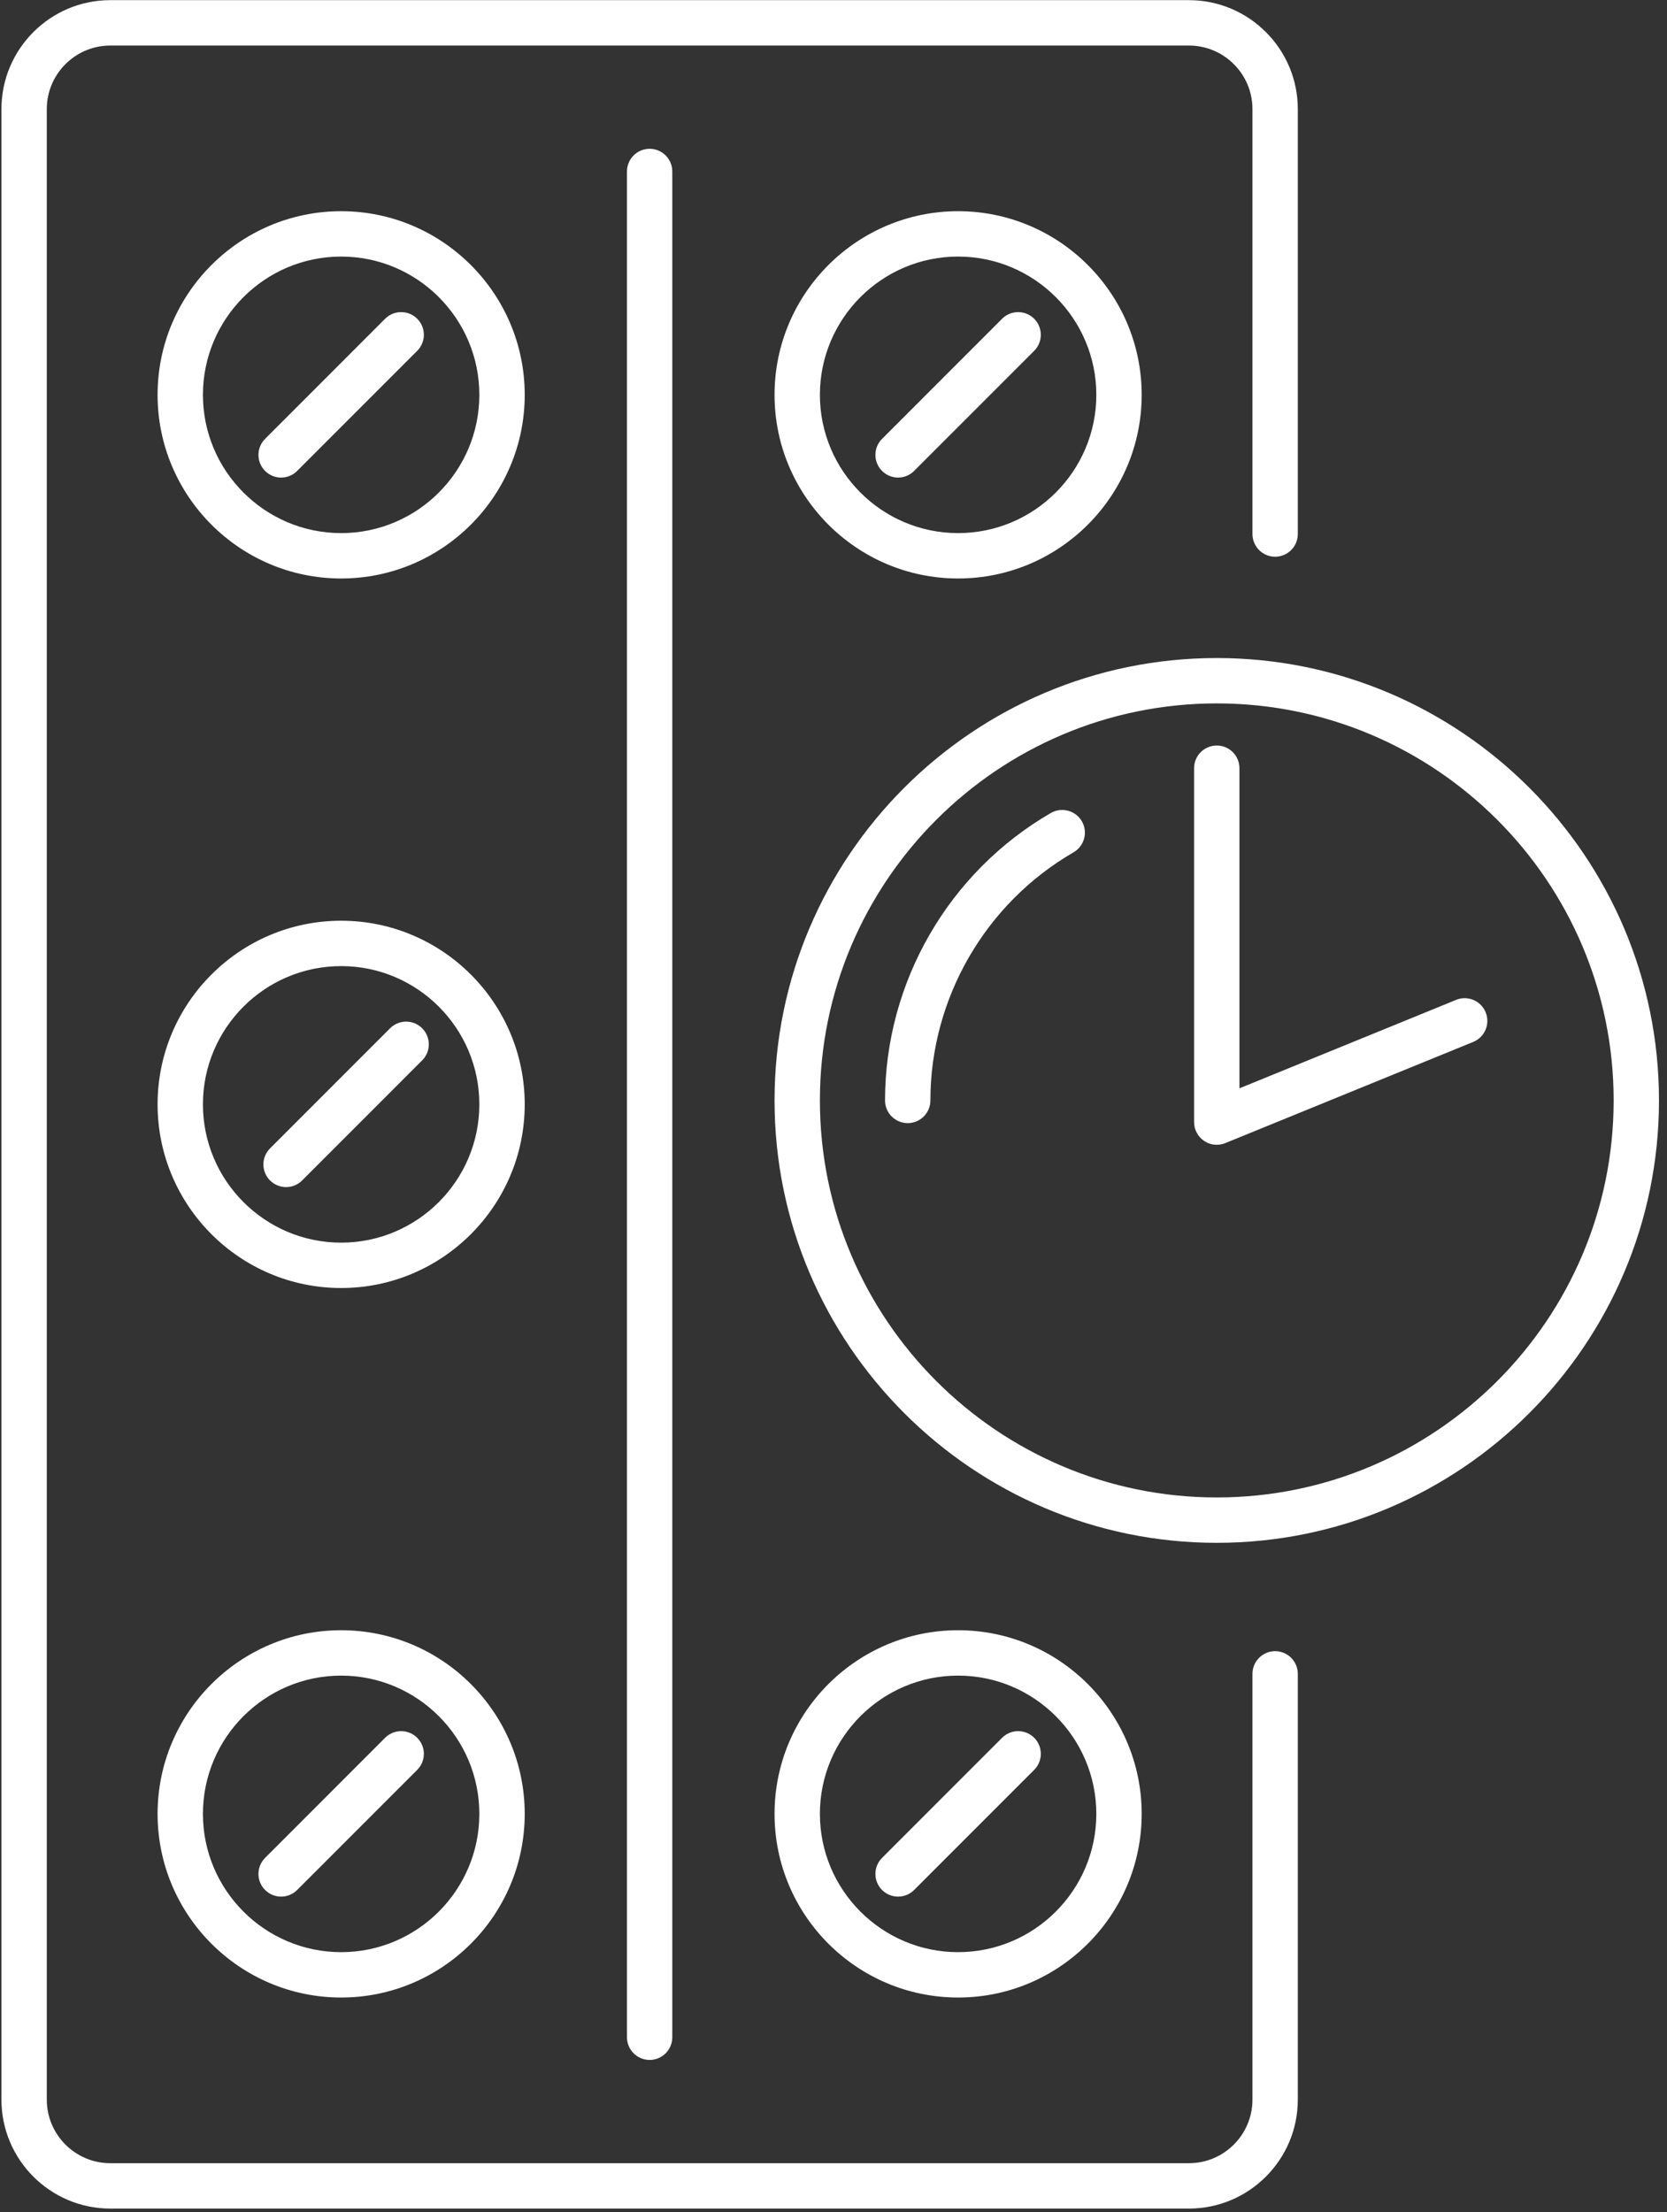 <svg width="147" height="195" viewBox="0 0 147 195" fill="none" xmlns="http://www.w3.org/2000/svg">
<rect x="0" y="0" width="147" height="195" fill="#333333" stroke="none"/>
<path d="M9.728 0.013C4.433 0.013 0.127 4.321 0.127 9.613V185.079C0.127 190.372 4.433 194.679 9.728 194.679H104.844C110.137 194.679 114.444 190.372 114.444 185.079V147.547C114.444 146.443 113.548 145.545 112.444 145.545C111.339 145.545 110.444 146.443 110.444 147.547V185.079C110.444 188.168 107.931 190.679 104.844 190.679H9.728C6.639 190.679 4.127 188.168 4.127 185.079V9.613C4.127 6.525 6.639 4.015 9.728 4.015H104.844C107.931 4.015 110.444 6.525 110.444 9.613V47.073C110.444 48.177 111.339 49.073 112.444 49.073C113.548 49.073 114.444 48.177 114.444 47.073V9.613C114.444 4.321 110.137 0.013 104.844 0.013H9.728Z" fill="white"/>
<path d="M55.287 15.116V179.577C55.287 180.681 56.181 181.577 57.285 181.577C58.391 181.577 59.285 180.681 59.285 179.577V15.116C59.285 14.012 58.391 13.115 57.285 13.115C56.181 13.115 55.287 14.012 55.287 15.116Z" fill="white"/>
<path d="M13.896 34.804C13.896 43.729 21.157 50.992 30.083 50.992C39.008 50.992 46.271 43.729 46.271 34.804C46.271 25.879 39.008 18.617 30.083 18.617C21.157 18.617 13.896 25.879 13.896 34.804ZM17.895 34.804C17.895 28.084 23.363 22.616 30.083 22.616C36.803 22.616 42.269 28.084 42.269 34.804C42.269 41.524 36.803 46.991 30.083 46.991C23.363 46.991 17.895 41.524 17.895 34.804Z" fill="white"/>
<path d="M13.896 97.345C13.896 106.273 21.157 113.535 30.083 113.535C39.008 113.535 46.271 106.273 46.271 97.345C46.271 88.42 39.008 81.159 30.083 81.159C21.157 81.159 13.896 88.42 13.896 97.345ZM17.895 97.345C17.895 90.625 23.363 85.159 30.083 85.159C36.803 85.159 42.269 90.625 42.269 97.345C42.269 104.067 36.803 109.535 30.083 109.535C23.363 109.535 17.895 104.067 17.895 97.345Z" fill="white"/>
<path d="M13.896 159.888C13.896 168.815 21.157 176.076 30.083 176.076C39.008 176.076 46.271 168.815 46.271 159.888C46.271 150.961 39.008 143.7 30.083 143.7C21.157 143.7 13.896 150.961 13.896 159.888ZM17.895 159.888C17.895 153.167 23.363 147.7 30.083 147.7C36.803 147.7 42.269 153.167 42.269 159.888C42.269 166.608 36.803 172.076 30.083 172.076C23.363 172.076 17.895 166.608 17.895 159.888Z" fill="white"/>
<path d="M68.301 34.804C68.301 43.729 75.563 50.992 84.488 50.992C93.415 50.992 100.676 43.729 100.676 34.804C100.676 25.879 93.415 18.617 84.488 18.617C75.563 18.617 68.301 25.879 68.301 34.804ZM72.301 34.804C72.301 28.084 77.768 22.616 84.488 22.616C91.209 22.616 96.676 28.084 96.676 34.804C96.676 41.524 91.209 46.991 84.488 46.991C77.768 46.991 72.301 41.524 72.301 34.804Z" fill="white"/>
<path d="M68.301 97C68.301 118.501 85.795 135.996 107.297 135.996C128.8 135.996 146.293 118.501 146.293 97C146.293 75.497 128.8 58.004 107.297 58.004C85.795 58.004 68.301 75.497 68.301 97ZM72.301 97C72.301 77.703 88 62.003 107.297 62.003C126.595 62.003 142.295 77.703 142.295 97C142.295 116.297 126.595 131.996 107.297 131.996C88 131.996 72.301 116.297 72.301 97Z" fill="white"/>
<path d="M68.301 159.888C68.301 168.815 75.563 176.076 84.488 176.076C93.415 176.076 100.676 168.815 100.676 159.888C100.676 150.961 93.415 143.7 84.488 143.7C75.563 143.7 68.301 150.961 68.301 159.888ZM72.301 159.888C72.301 153.167 77.768 147.7 84.488 147.7C91.209 147.7 96.676 153.167 96.676 159.888C96.676 166.608 91.209 172.076 84.488 172.076C77.768 172.076 72.301 166.608 72.301 159.888Z" fill="white"/>
<path d="M105.297 67.715V98.908C105.297 99.575 105.628 100.197 106.183 100.569C106.516 100.795 106.905 100.908 107.297 100.908C107.553 100.908 107.809 100.859 108.053 100.76L129.915 91.841C130.936 91.424 131.427 90.256 131.009 89.233C130.592 88.209 129.425 87.717 128.401 88.137L109.297 95.932V67.715C109.297 66.611 108.403 65.716 107.297 65.716C106.192 65.716 105.297 66.611 105.297 67.715Z" fill="white"/>
<path d="M92.667 71.662C83.647 76.88 78.044 86.59 78.044 97C78.044 98.104 78.939 98.999 80.044 98.999C81.149 98.999 82.045 98.104 82.045 97C82.045 88.012 86.881 79.631 94.671 75.127C95.627 74.572 95.953 73.348 95.4 72.392C95.028 71.752 94.356 71.394 93.665 71.394C93.325 71.394 92.981 71.48 92.667 71.662Z" fill="white"/>
<path d="M33.961 28.097L23.376 38.684C22.595 39.465 22.595 40.729 23.376 41.511C23.767 41.901 24.277 42.097 24.789 42.097C25.301 42.097 25.813 41.901 26.204 41.511L36.791 30.925C37.572 30.144 37.572 28.879 36.791 28.097C36.4 27.707 35.888 27.511 35.376 27.511C34.864 27.511 34.352 27.707 33.961 28.097Z" fill="white"/>
<path d="M88.368 28.097L77.781 38.684C77 39.465 77 40.729 77.781 41.511C78.172 41.901 78.684 42.097 79.195 42.097C79.707 42.097 80.219 41.901 80.609 41.511L91.196 30.925C91.977 30.144 91.977 28.879 91.196 28.097C90.805 27.707 90.293 27.511 89.781 27.511C89.269 27.511 88.759 27.707 88.368 28.097Z" fill="white"/>
<path d="M34.4 90.639L23.813 101.227C23.032 102.008 23.032 103.273 23.813 104.055C24.204 104.444 24.716 104.64 25.227 104.64C25.739 104.64 26.251 104.444 26.641 104.055L37.228 93.467C38.009 92.686 38.009 91.42 37.228 90.639C36.837 90.248 36.325 90.053 35.813 90.053C35.303 90.053 34.791 90.248 34.4 90.639Z" fill="white"/>
<path d="M33.961 153.18L23.376 163.768C22.595 164.549 22.595 165.815 23.376 166.596C23.767 166.987 24.277 167.181 24.789 167.181C25.301 167.181 25.813 166.987 26.204 166.596L36.791 156.009C37.572 155.228 37.572 153.961 36.791 153.18C36.4 152.789 35.888 152.595 35.376 152.595C34.864 152.595 34.352 152.789 33.961 153.18Z" fill="white"/>
<path d="M88.368 153.18L77.781 163.768C77 164.549 77 165.815 77.781 166.596C78.172 166.987 78.684 167.181 79.195 167.181C79.707 167.181 80.219 166.987 80.609 166.596L91.196 156.009C91.977 155.228 91.977 153.961 91.196 153.18C90.805 152.789 90.293 152.595 89.781 152.595C89.269 152.595 88.759 152.789 88.368 153.18Z" fill="white"/>
</svg>
